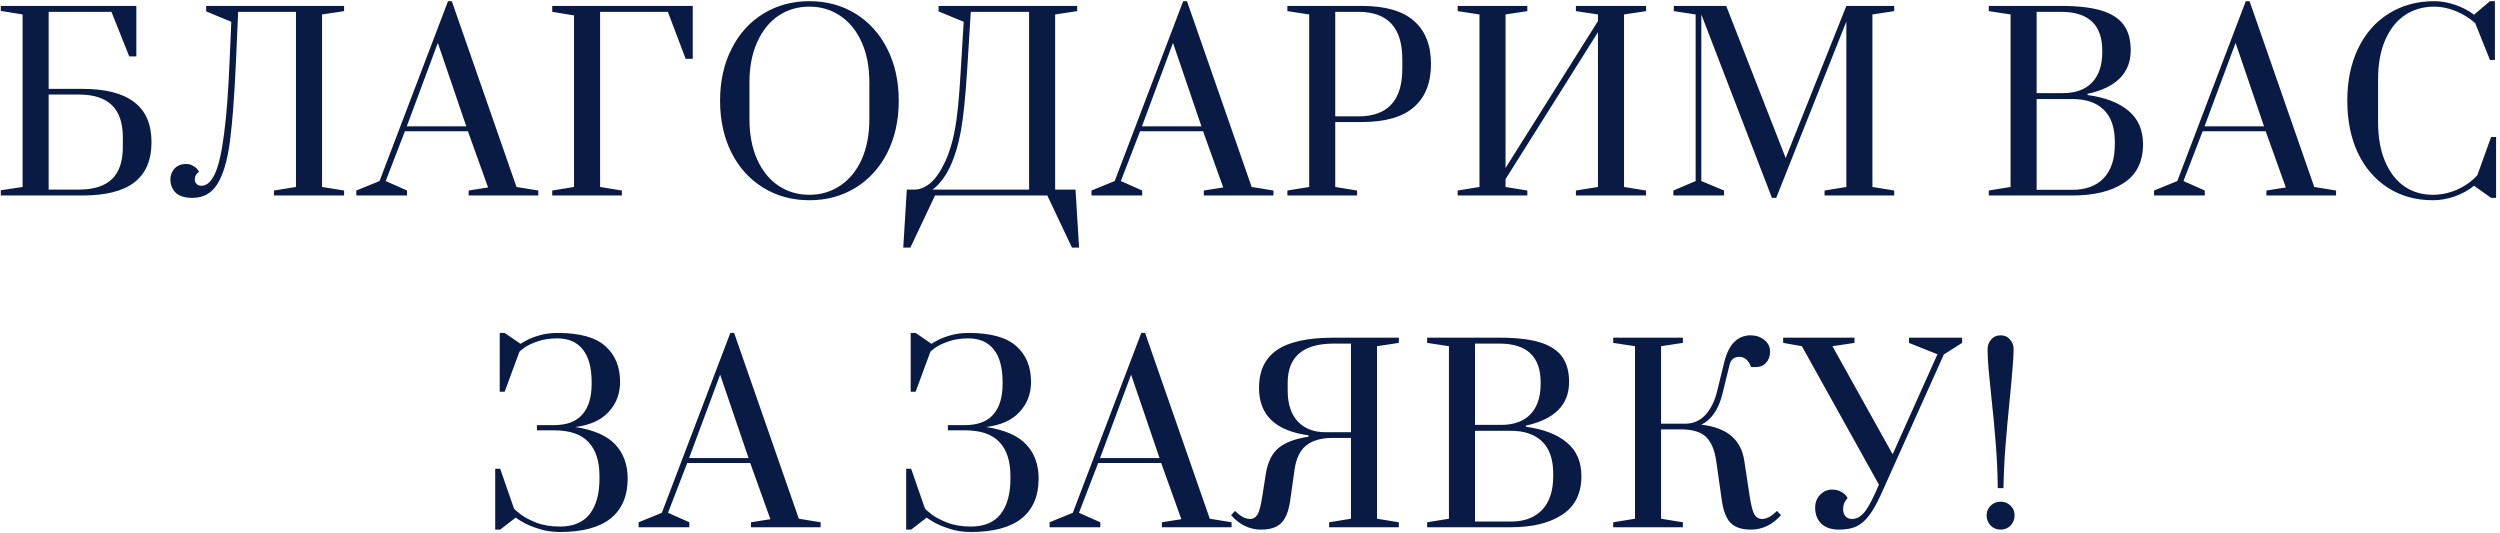 <?xml version="1.0" encoding="UTF-8"?> <svg xmlns="http://www.w3.org/2000/svg" width="422" height="90" viewBox="0 0 422 90" fill="none"> <path d="M0.134 32.12L3.814 31.56V2.44L0.134 1.84V1H23.014V9.52H21.814L18.814 2H8.214V15H13.894C17.814 15 20.734 15.747 22.654 17.24C24.601 18.707 25.574 20.96 25.574 24C25.574 27.04 24.601 29.307 22.654 30.8C20.734 32.267 17.814 33 13.894 33H0.134V32.12ZM13.334 32C15.814 32 17.668 31.413 18.894 30.24C20.121 29.067 20.734 27.253 20.734 24.8V23.2C20.734 20.747 20.121 18.933 18.894 17.76C17.668 16.56 15.814 15.96 13.334 15.96H8.214V32H13.334ZM32.481 33.4C31.201 33.4 30.254 33.107 29.641 32.52C29.054 31.907 28.761 31.16 28.761 30.28C28.761 29.587 28.987 28.987 29.441 28.48C29.921 27.947 30.574 27.68 31.401 27.68C31.881 27.68 32.281 27.787 32.601 28C32.947 28.187 33.187 28.387 33.321 28.6C33.481 28.787 33.574 28.92 33.601 29C33.121 29.32 32.881 29.733 32.881 30.24C32.881 30.56 32.974 30.827 33.161 31.04C33.374 31.253 33.654 31.36 34.001 31.36C34.881 31.36 35.627 30.707 36.241 29.4C36.881 28.067 37.401 25.853 37.801 22.76C38.227 19.667 38.547 15.467 38.761 10.16L39.041 3.68L34.801 1.92V1H58.081V1.88L54.361 2.44V31.56L58.081 32.16V33H46.241V32.16L49.961 31.56V2H40.201L39.841 10.2C39.574 16.173 39.227 20.76 38.801 23.96C38.374 27.133 37.667 29.507 36.681 31.08C35.721 32.627 34.321 33.4 32.481 33.4ZM60.146 33V32.16L64.066 30.56L75.626 0.2H76.266L87.186 31.56L90.866 32.16V33H79.106V32.16L82.386 31.64L78.986 22.16H68.346L65.106 30.56L68.706 32.16V33H60.146ZM68.666 21.32H78.706L73.906 7.24L68.666 21.32ZM93.216 33V32.16L96.896 31.56V2.6L93.216 2V1H116.936V9.92H115.736L112.736 2H101.296V31.56L104.976 32.16V33H93.216ZM136.628 33.8C133.721 33.8 131.121 33.093 128.828 31.68C126.534 30.267 124.748 28.293 123.468 25.76C122.188 23.2 121.548 20.28 121.548 17C121.548 13.72 122.188 10.813 123.468 8.28C124.748 5.72 126.534 3.733 128.828 2.32C131.121 0.907 133.721 0.2 136.628 0.2C139.534 0.2 142.134 0.907 144.428 2.32C146.721 3.733 148.508 5.72 149.788 8.28C151.068 10.813 151.708 13.72 151.708 17C151.708 20.28 151.068 23.2 149.788 25.76C148.508 28.293 146.721 30.267 144.428 31.68C142.134 33.093 139.534 33.8 136.628 33.8ZM136.628 32.88C138.548 32.88 140.268 32.373 141.788 31.36C143.334 30.347 144.548 28.88 145.428 26.96C146.308 25.013 146.748 22.72 146.748 20.08V13.92C146.748 11.28 146.308 9 145.428 7.08C144.548 5.133 143.334 3.653 141.788 2.64C140.268 1.627 138.548 1.12 136.628 1.12C134.681 1.12 132.948 1.627 131.428 2.64C129.908 3.653 128.708 5.133 127.828 7.08C126.948 9 126.508 11.28 126.508 13.92V20.08C126.508 22.72 126.948 25.013 127.828 26.96C128.708 28.88 129.908 30.347 131.428 31.36C132.948 32.373 134.681 32.88 136.628 32.88ZM153.069 32H154.389C155.269 32 156.149 31.64 157.029 30.92C157.909 30.173 158.735 28.987 159.509 27.36C160.229 25.84 160.789 24.013 161.189 21.88C161.589 19.747 161.909 16.547 162.149 12.28L162.669 3.68L158.429 1.92V1H181.829V1.88L178.109 2.44V32H181.549L182.149 41.8H180.949L176.789 33H157.829L153.669 41.8H152.469L153.069 32ZM173.709 32V2H163.869L163.229 12.28C162.935 16.68 162.589 19.973 162.189 22.16C161.789 24.32 161.242 26.187 160.549 27.76C160.122 28.72 159.669 29.52 159.189 30.16C158.735 30.773 158.322 31.24 157.949 31.56C157.575 31.88 157.389 32.027 157.389 32H173.709ZM184.241 33V32.16L188.161 30.56L199.721 0.2H200.361L211.281 31.56L214.961 32.16V33H203.201V32.16L206.481 31.64L203.081 22.16H192.441L189.201 30.56L192.801 32.16V33H184.241ZM192.761 21.32H202.801L198.001 7.24L192.761 21.32ZM217.311 32.16L220.991 31.56V2.44L217.311 1.88V1H229.871C233.818 1 236.751 1.84 238.671 3.52C240.591 5.2 241.551 7.627 241.551 10.8C241.551 13.973 240.591 16.4 238.671 18.08C236.751 19.76 233.818 20.6 229.871 20.6H225.391V31.56L229.071 32.16V33H217.311V32.16ZM229.311 19.64C234.244 19.64 236.711 16.96 236.711 11.6V10C236.711 4.667 234.244 2 229.311 2H225.391V19.64H229.311ZM246.055 33V32.16L249.735 31.56V2.44L246.055 1.88V1H257.815V1.88L254.135 2.44V28.36L269.735 3.56V2.44L266.015 1.88V1H277.855V1.88L274.135 2.44V31.56L277.855 32.16V33H266.015V32.16L269.735 31.56V5.44L254.135 30.24V31.56L257.815 32.16V33H246.055ZM299.104 33.4L287.184 2.44V30.56L291.024 32.16V33H282.464V32.16L286.224 30.56V2.44L282.544 1.88V1H291.384L301.424 26.68L311.664 1H319.744V1.88L316.064 2.44V31.56L319.744 32.16V33H307.984V32.16L311.664 31.56V3.64L299.824 33.4H299.104ZM335.703 32.16L339.383 31.56V2.44L335.703 1.88V1H347.903C350.783 1 353.076 1.267 354.783 1.8C356.49 2.333 357.73 3.147 358.503 4.24C359.276 5.307 359.663 6.72 359.663 8.48C359.663 12.32 357.236 14.773 352.383 15.84V16.04C355.343 16.44 357.636 17.32 359.263 18.68C360.916 20.04 361.743 21.933 361.743 24.36C361.743 27.293 360.663 29.467 358.503 30.88C356.37 32.293 353.476 33 349.823 33H335.703V32.16ZM348.223 15.72C350.356 15.72 351.996 15.12 353.143 13.92C354.29 12.72 354.863 11.013 354.863 8.8V8.56C354.863 4.187 352.543 2 347.903 2H343.783V15.72H348.223ZM349.823 32.04C352.09 32.04 353.85 31.387 355.103 30.08C356.356 28.747 356.983 26.853 356.983 24.4V23.96C356.983 21.533 356.356 19.72 355.103 18.52C353.876 17.32 352.116 16.72 349.823 16.72H343.783V32.04H349.823ZM363.607 33V32.16L367.527 30.56L379.087 0.2H379.727L390.647 31.56L394.327 32.16V33H382.567V32.16L385.847 31.64L382.447 22.16H371.807L368.567 30.56L372.167 32.16V33H363.607ZM372.127 21.32H382.167L377.367 7.24L372.127 21.32ZM410.701 33.8C407.794 33.8 405.248 33.093 403.061 31.68C400.874 30.267 399.181 28.293 397.981 25.76C396.808 23.227 396.221 20.307 396.221 17C396.221 13.693 396.821 10.773 398.021 8.24C399.248 5.68 400.968 3.707 403.181 2.32C405.421 0.907 407.994 0.2 410.901 0.2C412.048 0.2 413.208 0.4 414.381 0.8C415.581 1.2 416.661 1.76 417.621 2.48L420.301 0.2H421.141V10.12H420.301L417.821 3.92C416.888 3.067 415.794 2.387 414.541 1.88C413.314 1.373 412.101 1.12 410.901 1.12C409.034 1.12 407.381 1.6 405.941 2.56C404.528 3.52 403.421 4.92 402.621 6.76C401.821 8.6 401.421 10.787 401.421 13.32V20.64C401.421 23.173 401.808 25.36 402.581 27.2C403.354 29.04 404.434 30.453 405.821 31.44C407.208 32.4 408.834 32.88 410.701 32.88C412.061 32.88 413.421 32.587 414.781 32C416.141 31.387 417.274 30.573 418.181 29.56L420.501 23.12H421.341V33.4H420.501L417.621 31.36C416.661 32.133 415.568 32.733 414.341 33.16C413.114 33.587 411.901 33.8 410.701 33.8ZM94.51 89.8C93.176 89.8 91.963 89.613 90.87 89.24C89.776 88.893 88.87 88.507 88.15 88.08C87.43 87.653 87.07 87.413 87.07 87.36L84.43 89.4H83.59V79.12H84.43L86.749 85.8C86.749 85.88 87.083 86.187 87.749 86.72C88.416 87.253 89.323 87.747 90.469 88.2C91.616 88.653 92.963 88.88 94.51 88.88C96.776 88.88 98.456 88.173 99.549 86.76C100.643 85.347 101.19 83.36 101.19 80.8V80.36C101.19 77.853 100.576 75.947 99.35 74.64C98.123 73.307 96.176 72.64 93.51 72.64H90.629V71.76H93.51C95.643 71.76 97.23 71.173 98.269 70C99.336 68.8 99.87 67.067 99.87 64.8V64.56C99.87 62.053 99.363 60.187 98.35 58.96C97.363 57.733 95.95 57.12 94.109 57.12C92.803 57.12 91.669 57.293 90.71 57.64C89.776 57.96 89.029 58.32 88.469 58.72C87.936 59.12 87.669 59.347 87.669 59.4L85.189 66.12H84.35V56.2H85.189L87.87 58.04C87.87 58.013 88.163 57.84 88.749 57.52C89.363 57.173 90.136 56.867 91.07 56.6C92.003 56.333 93.029 56.2 94.15 56.2C97.829 56.2 100.496 56.933 102.15 58.4C103.83 59.867 104.67 61.893 104.67 64.48C104.67 66.453 104.03 68.133 102.75 69.52C101.496 70.907 99.616 71.76 97.109 72.08C100.23 72.56 102.483 73.547 103.87 75.04C105.256 76.533 105.95 78.44 105.95 80.76C105.95 83.72 104.99 85.973 103.07 87.52C101.15 89.04 98.296 89.8 94.51 89.8ZM107.8 89V88.16L111.72 86.56L123.28 56.2H123.92L134.84 87.56L138.52 88.16V89H126.76V88.16L130.04 87.64L126.64 78.16H116L112.76 86.56L116.36 88.16V89H107.8ZM116.32 77.32H126.36L121.56 63.24L116.32 77.32ZM163.88 89.8C162.547 89.8 161.333 89.613 160.24 89.24C159.147 88.893 158.24 88.507 157.52 88.08C156.8 87.653 156.44 87.413 156.44 87.36L153.8 89.4H152.96V79.12H153.8L156.12 85.8C156.12 85.88 156.453 86.187 157.12 86.72C157.787 87.253 158.693 87.747 159.84 88.2C160.987 88.653 162.333 88.88 163.88 88.88C166.147 88.88 167.827 88.173 168.92 86.76C170.013 85.347 170.56 83.36 170.56 80.8V80.36C170.56 77.853 169.947 75.947 168.72 74.64C167.493 73.307 165.547 72.64 162.88 72.64H160V71.76H162.88C165.013 71.76 166.6 71.173 167.64 70C168.707 68.8 169.24 67.067 169.24 64.8V64.56C169.24 62.053 168.733 60.187 167.72 58.96C166.733 57.733 165.32 57.12 163.48 57.12C162.173 57.12 161.04 57.293 160.08 57.64C159.147 57.96 158.4 58.32 157.84 58.72C157.307 59.12 157.04 59.347 157.04 59.4L154.56 66.12H153.72V56.2H154.56L157.24 58.04C157.24 58.013 157.533 57.84 158.12 57.52C158.733 57.173 159.507 56.867 160.44 56.6C161.373 56.333 162.4 56.2 163.52 56.2C167.2 56.2 169.867 56.933 171.52 58.4C173.2 59.867 174.04 61.893 174.04 64.48C174.04 66.453 173.4 68.133 172.12 69.52C170.867 70.907 168.987 71.76 166.48 72.08C169.6 72.56 171.853 73.547 173.24 75.04C174.627 76.533 175.32 78.44 175.32 80.76C175.32 83.72 174.36 85.973 172.44 87.52C170.52 89.04 167.667 89.8 163.88 89.8ZM177.17 89V88.16L181.09 86.56L192.65 56.2H193.29L204.21 87.56L207.89 88.16V89H196.13V88.16L199.41 87.64L196.01 78.16H185.37L182.13 86.56L185.73 88.16V89H177.17ZM185.69 77.32H195.73L190.93 63.24L185.69 77.32ZM212.88 89.4C210.933 89.4 209.24 88.587 207.8 86.96L208.48 86.24C209.36 87.147 210.2 87.6 211 87.6C211.16 87.6 211.28 87.587 211.36 87.56C211.813 87.453 212.16 87.133 212.4 86.6C212.64 86.067 212.867 85.12 213.08 83.76L213.68 79.92C214 77.973 214.72 76.533 215.84 75.6C216.987 74.667 218.667 74.04 220.88 73.72V73.48C215.307 72.733 212.52 70.067 212.52 65.48C212.52 62.6 213.533 60.467 215.56 59.08C217.587 57.693 220.773 57 225.12 57H236.12V57.88L232.44 58.44V87.56L236.12 88.16V89H224.36V88.16L228.04 87.56V73.92H224.92C223.027 73.92 221.547 74.347 220.48 75.2C219.44 76.027 218.787 77.387 218.52 79.28L217.76 84.64C217.493 86.373 216.987 87.6 216.24 88.32C215.493 89.04 214.373 89.4 212.88 89.4ZM228.04 72.96V58H225.12C219.947 58 217.36 60.213 217.36 64.64V65.92C217.36 68.187 217.933 69.933 219.08 71.16C220.227 72.36 221.787 72.96 223.76 72.96H228.04ZM240.902 88.16L244.582 87.56V58.44L240.902 57.88V57H253.102C255.982 57 258.276 57.267 259.982 57.8C261.689 58.333 262.929 59.147 263.702 60.24C264.476 61.307 264.862 62.72 264.862 64.48C264.862 68.32 262.436 70.773 257.582 71.84V72.04C260.542 72.44 262.836 73.32 264.462 74.68C266.116 76.04 266.942 77.933 266.942 80.36C266.942 83.293 265.862 85.467 263.702 86.88C261.569 88.293 258.676 89 255.022 89H240.902V88.16ZM253.422 71.72C255.556 71.72 257.196 71.12 258.342 69.92C259.489 68.72 260.062 67.013 260.062 64.8V64.56C260.062 60.187 257.742 58 253.102 58H248.982V71.72H253.422ZM255.022 88.04C257.289 88.04 259.049 87.387 260.302 86.08C261.556 84.747 262.182 82.853 262.182 80.4V79.96C262.182 77.533 261.556 75.72 260.302 74.52C259.076 73.32 257.316 72.72 255.022 72.72H248.982V88.04H255.022ZM295.547 89.4C294.054 89.4 292.934 89.04 292.187 88.32C291.44 87.6 290.934 86.373 290.667 84.64L289.707 77.88C289.44 75.987 288.867 74.613 287.987 73.76C287.107 72.907 285.694 72.48 283.747 72.48H280.387V87.56L284.067 88.16V89H272.307V88.16L275.987 87.56V58.44L272.307 57.88V57H284.067V57.88L280.387 58.44V71.52H284.587C285.867 71.493 286.96 71 287.867 70.04C288.774 69.053 289.427 67.747 289.827 66.12L291.067 61.08C291.44 59.587 292 58.467 292.747 57.72C293.52 56.973 294.44 56.6 295.507 56.6C296.387 56.6 297.147 56.853 297.787 57.36C298.454 57.867 298.787 58.533 298.787 59.36C298.787 60.133 298.56 60.76 298.107 61.24C297.68 61.72 297.107 61.96 296.387 61.96H295.587C295.16 60.813 294.494 60.24 293.587 60.24C292.707 60.24 292.16 60.693 291.947 61.6L290.707 66.64C290.387 67.893 289.92 68.96 289.307 69.84C288.694 70.693 287.987 71.307 287.187 71.68C289.4 71.947 291.094 72.587 292.267 73.6C293.44 74.613 294.16 75.987 294.427 77.72L295.347 83.76C295.56 85.12 295.787 86.067 296.027 86.6C296.267 87.133 296.614 87.453 297.067 87.56C297.147 87.587 297.267 87.6 297.427 87.6C298.227 87.6 299.067 87.147 299.947 86.24L300.627 86.96C299.187 88.587 297.494 89.4 295.547 89.4ZM310.438 89.4C309.158 89.4 308.158 89.067 307.438 88.4C306.745 87.707 306.398 86.813 306.398 85.72C306.398 84.813 306.678 84.08 307.238 83.52C307.798 82.933 308.478 82.64 309.278 82.64C309.865 82.64 310.385 82.773 310.838 83.04C311.292 83.28 311.638 83.627 311.878 84.08C311.852 84.107 311.772 84.2 311.638 84.36C311.505 84.52 311.385 84.733 311.278 85C311.172 85.267 311.118 85.573 311.118 85.92C311.118 86.427 311.252 86.84 311.518 87.16C311.785 87.453 312.158 87.6 312.638 87.6C313.332 87.6 313.972 87.28 314.558 86.64C315.145 86 315.838 84.787 316.638 83L317.158 81.8L304.158 58.44L300.998 57.88V57H313.038V57.88L309.318 58.44L319.478 76.68L327.038 59.8L322.238 57.88V57H331.198V57.88L328.118 59.84L317.558 83.36C316.838 84.96 316.145 86.187 315.478 87.04C314.838 87.893 314.118 88.507 313.318 88.88C312.545 89.227 311.585 89.4 310.438 89.4ZM337.222 82.4C337.195 79.733 337.075 77.16 336.862 74.68C336.675 72.2 336.422 69.52 336.102 66.64C335.942 65.12 335.795 63.667 335.662 62.28C335.555 60.893 335.502 59.773 335.502 58.92C335.502 58.307 335.702 57.773 336.102 57.32C336.502 56.84 337.035 56.6 337.702 56.6C338.368 56.6 338.902 56.84 339.302 57.32C339.702 57.773 339.902 58.307 339.902 58.92C339.902 59.773 339.835 60.907 339.702 62.32C339.595 63.733 339.462 65.213 339.302 66.76C338.982 69.987 338.728 72.76 338.542 75.08C338.355 77.373 338.235 79.813 338.182 82.4H337.222ZM337.702 89.4C337.035 89.4 336.475 89.173 336.022 88.72C335.568 88.24 335.342 87.667 335.342 87C335.342 86.333 335.568 85.787 336.022 85.36C336.475 84.907 337.035 84.68 337.702 84.68C338.368 84.68 338.928 84.907 339.382 85.36C339.835 85.787 340.062 86.333 340.062 87C340.062 87.667 339.835 88.24 339.382 88.72C338.928 89.173 338.368 89.4 337.702 89.4Z" fill="#091A45"></path> </svg> 